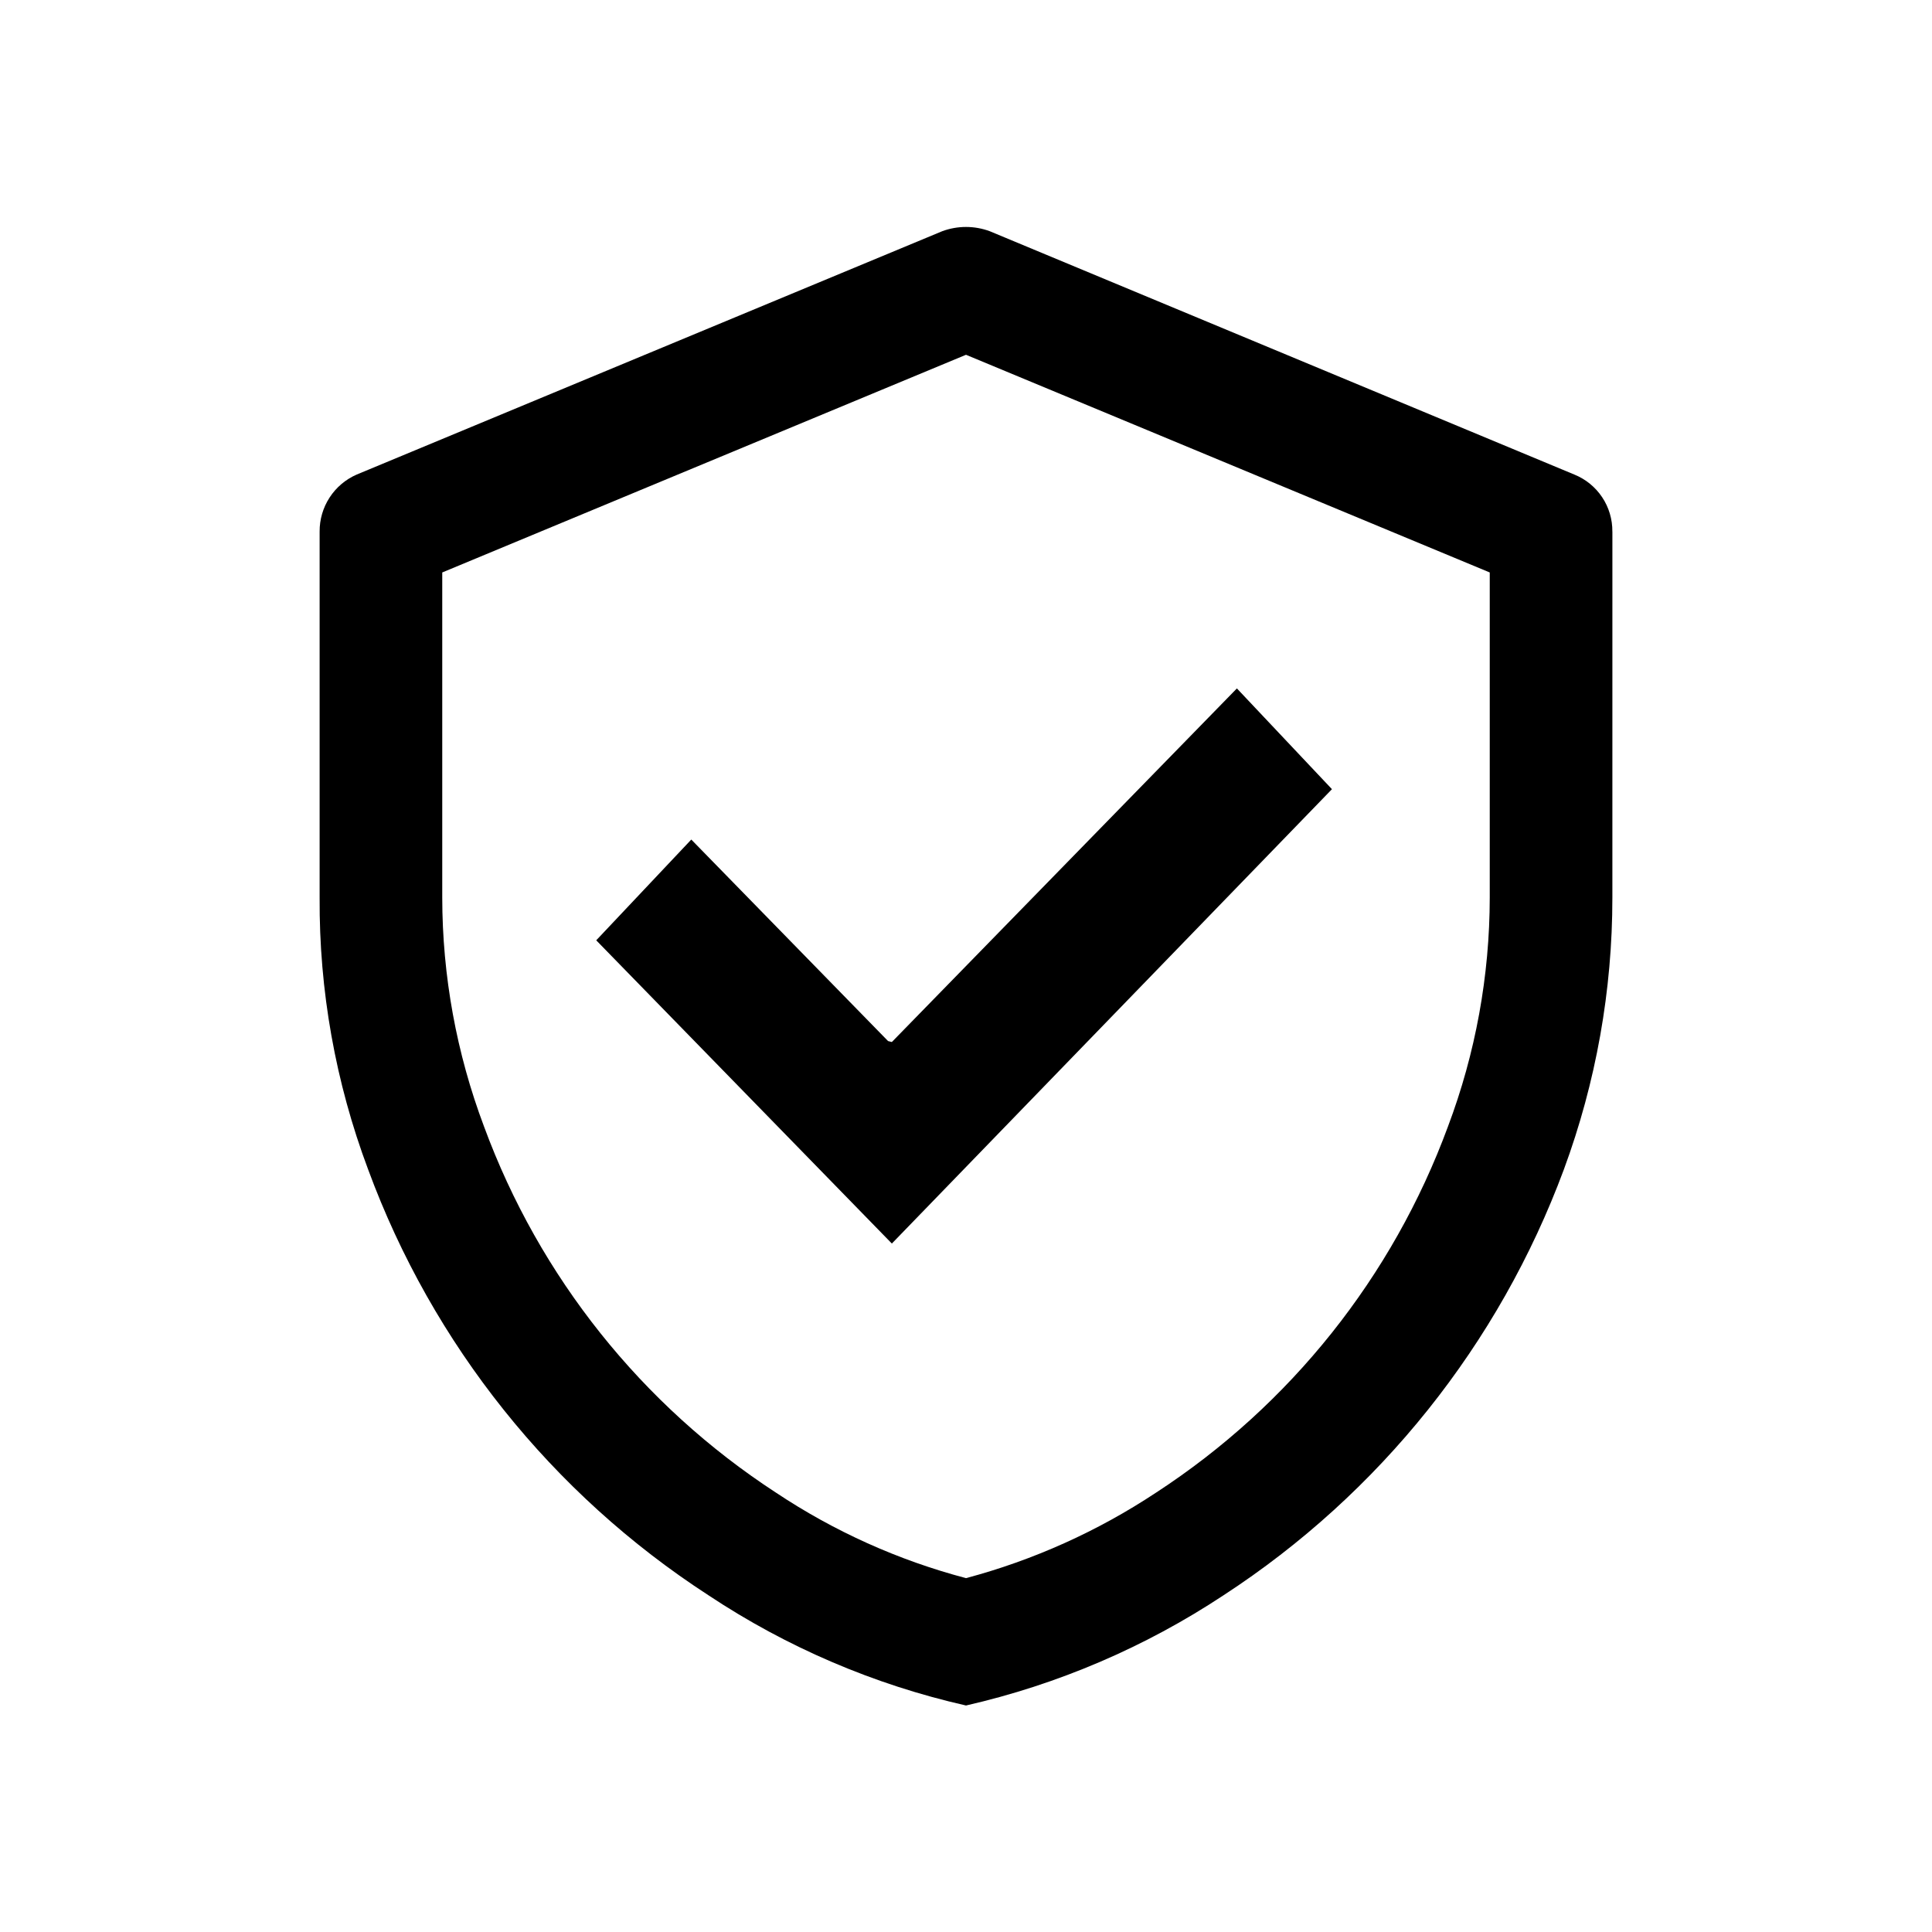 <?xml version="1.0" encoding="UTF-8"?>
<!-- Uploaded to: ICON Repo, www.svgrepo.com, Generator: ICON Repo Mixer Tools -->
<svg fill="#000000" width="800px" height="800px" version="1.1" viewBox="144 144 512 512" xmlns="http://www.w3.org/2000/svg">
 <path d="m400 238.02-138.8 57.688v86.152c0.016 20.734 3.769 41.301 11.082 60.707 14.664 39.812 41.785 73.828 77.336 96.984 15.43 10.281 32.453 17.941 50.383 22.672 17.91-4.777 34.926-12.434 50.379-22.672 35.551-23.156 62.672-57.172 77.336-96.984 7.312-19.406 11.066-39.973 11.082-60.707v-86.152zm171.3 46.855-0.004 96.984c0.012 24.582-4.336 48.977-12.848 72.043-17.176 46.316-48.793 85.883-90.18 112.85-20.816 13.766-43.941 23.664-68.266 29.223-24.344-5.512-47.477-15.414-68.27-29.223-41.461-26.887-73.102-66.48-90.18-112.85-8.645-23.031-12.996-47.445-12.848-72.043v-96.984c-0.02-3.207 0.898-6.344 2.644-9.031s4.242-4.801 7.18-6.082l155.17-64.488c4.066-1.504 8.535-1.504 12.598 0l154.92 64.488c3.004 1.215 5.57 3.305 7.367 6 1.797 2.695 2.742 5.871 2.707 9.113zm-190.95 135.27 91.441-93.707 25.191 26.703-116.63 120.41-78.344-80.359 25.191-26.703 52.145 53.402z"/>
</svg>